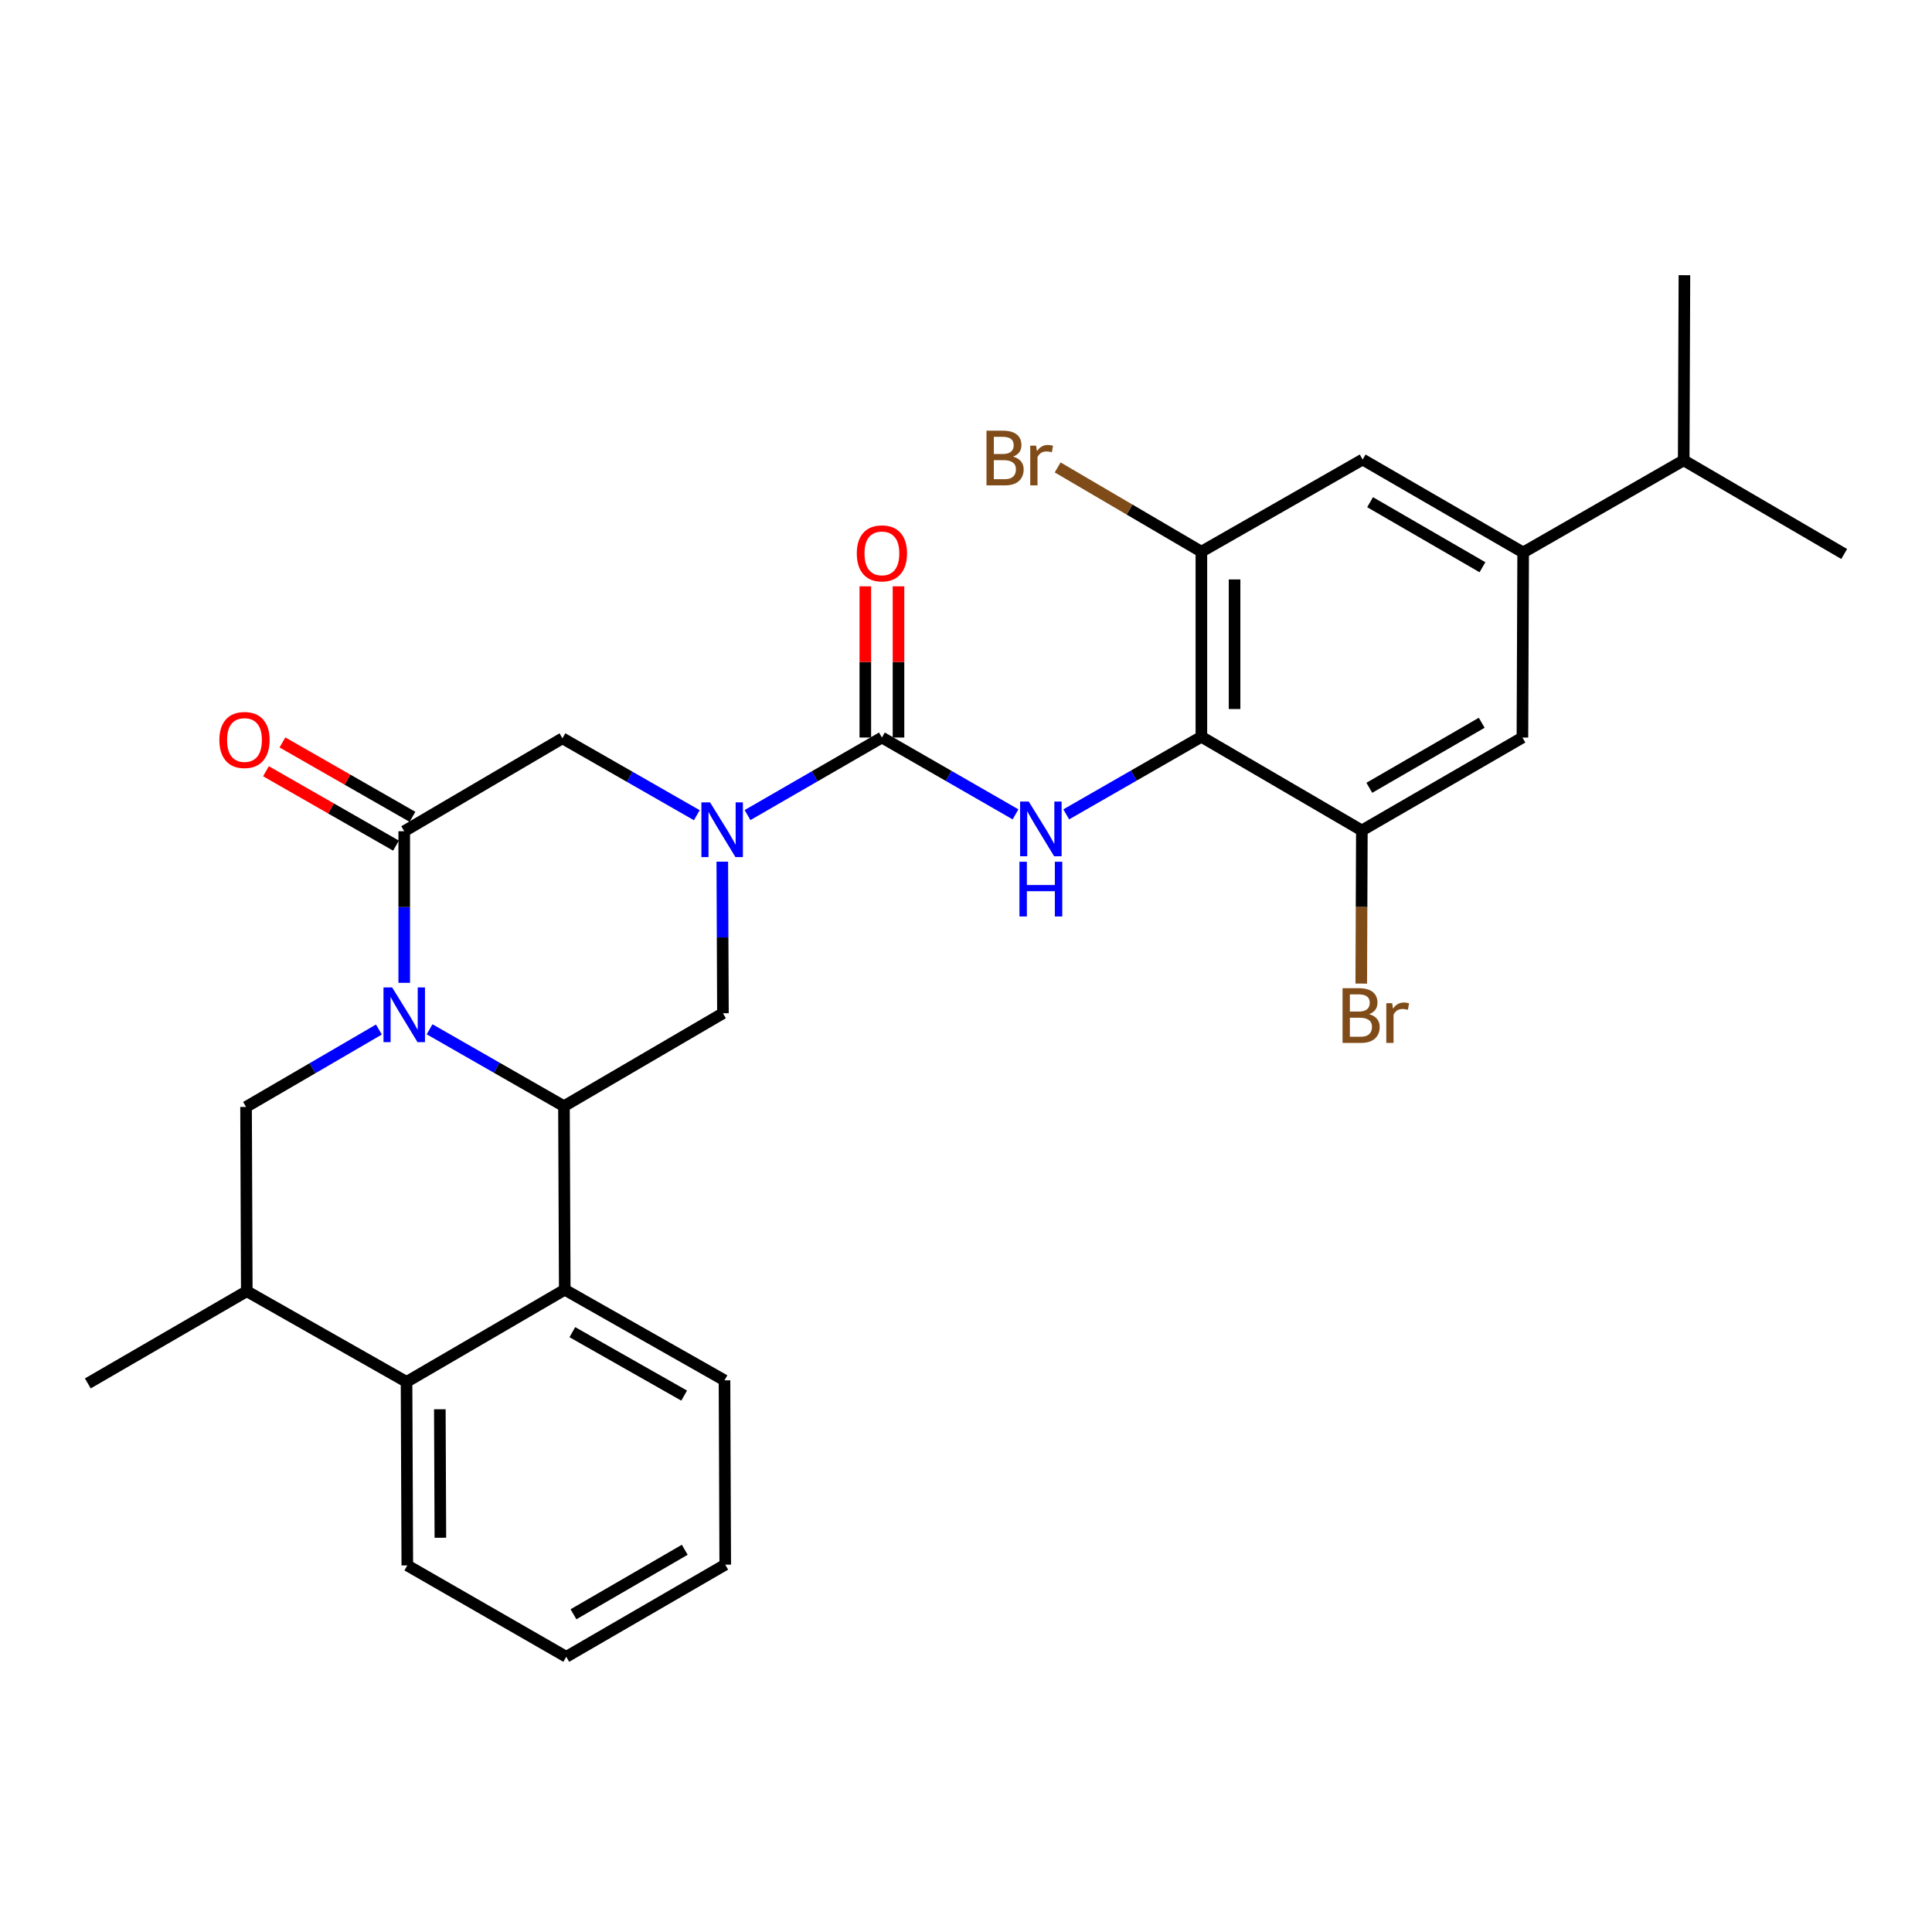 <?xml version='1.0' encoding='iso-8859-1'?>
<svg version='1.1' baseProfile='full'
              xmlns='http://www.w3.org/2000/svg'
                      xmlns:rdkit='http://www.rdkit.org/xml'
                      xmlns:xlink='http://www.w3.org/1999/xlink'
                  xml:space='preserve'
width='1000px' height='1000px' viewBox='0 0 1000 1000'>
<!-- END OF HEADER -->
<rect style='opacity:1.0;fill:#FFFFFF;stroke:none' width='1000' height='1000' x='0' y='0'> </rect>
<path class='bond-0' d='M 222.352,532.756 L 257.128,552.658' style='fill:none;fill-rule:evenodd;stroke:#0000FF;stroke-width:6px;stroke-linecap:butt;stroke-linejoin:miter;stroke-opacity:1' />
<path class='bond-0' d='M 257.128,552.658 L 291.905,572.561' style='fill:none;fill-rule:evenodd;stroke:#000000;stroke-width:6px;stroke-linecap:butt;stroke-linejoin:miter;stroke-opacity:1' />
<path class='bond-3' d='M 209.23,508.711 L 209.23,469.477' style='fill:none;fill-rule:evenodd;stroke:#0000FF;stroke-width:6px;stroke-linecap:butt;stroke-linejoin:miter;stroke-opacity:1' />
<path class='bond-3' d='M 209.23,469.477 L 209.23,430.244' style='fill:none;fill-rule:evenodd;stroke:#000000;stroke-width:6px;stroke-linecap:butt;stroke-linejoin:miter;stroke-opacity:1' />
<path class='bond-8' d='M 196.121,532.885 L 161.739,552.918' style='fill:none;fill-rule:evenodd;stroke:#0000FF;stroke-width:6px;stroke-linecap:butt;stroke-linejoin:miter;stroke-opacity:1' />
<path class='bond-8' d='M 161.739,552.918 L 127.357,572.952' style='fill:none;fill-rule:evenodd;stroke:#000000;stroke-width:6px;stroke-linecap:butt;stroke-linejoin:miter;stroke-opacity:1' />
<path class='bond-6' d='M 291.905,572.561 L 292.315,667.554' style='fill:none;fill-rule:evenodd;stroke:#000000;stroke-width:6px;stroke-linecap:butt;stroke-linejoin:miter;stroke-opacity:1' />
<path class='bond-7' d='M 291.905,572.561 L 374.189,524.464' style='fill:none;fill-rule:evenodd;stroke:#000000;stroke-width:6px;stroke-linecap:butt;stroke-linejoin:miter;stroke-opacity:1' />
<path class='bond-1' d='M 360.667,421.951 L 325.895,402.049' style='fill:none;fill-rule:evenodd;stroke:#0000FF;stroke-width:6px;stroke-linecap:butt;stroke-linejoin:miter;stroke-opacity:1' />
<path class='bond-1' d='M 325.895,402.049 L 291.123,382.146' style='fill:none;fill-rule:evenodd;stroke:#000000;stroke-width:6px;stroke-linecap:butt;stroke-linejoin:miter;stroke-opacity:1' />
<path class='bond-2' d='M 386.915,421.886 L 421.694,401.816' style='fill:none;fill-rule:evenodd;stroke:#0000FF;stroke-width:6px;stroke-linecap:butt;stroke-linejoin:miter;stroke-opacity:1' />
<path class='bond-2' d='M 421.694,401.816 L 456.473,381.746' style='fill:none;fill-rule:evenodd;stroke:#000000;stroke-width:6px;stroke-linecap:butt;stroke-linejoin:miter;stroke-opacity:1' />
<path class='bond-29' d='M 373.858,445.997 L 374.024,485.23' style='fill:none;fill-rule:evenodd;stroke:#0000FF;stroke-width:6px;stroke-linecap:butt;stroke-linejoin:miter;stroke-opacity:1' />
<path class='bond-29' d='M 374.024,485.23 L 374.189,524.464' style='fill:none;fill-rule:evenodd;stroke:#000000;stroke-width:6px;stroke-linecap:butt;stroke-linejoin:miter;stroke-opacity:1' />
<path class='bond-4' d='M 456.473,381.746 L 491.054,401.629' style='fill:none;fill-rule:evenodd;stroke:#000000;stroke-width:6px;stroke-linecap:butt;stroke-linejoin:miter;stroke-opacity:1' />
<path class='bond-4' d='M 491.054,401.629 L 525.634,421.512' style='fill:none;fill-rule:evenodd;stroke:#0000FF;stroke-width:6px;stroke-linecap:butt;stroke-linejoin:miter;stroke-opacity:1' />
<path class='bond-17' d='M 465.06,381.746 L 465.06,342.617' style='fill:none;fill-rule:evenodd;stroke:#000000;stroke-width:6px;stroke-linecap:butt;stroke-linejoin:miter;stroke-opacity:1' />
<path class='bond-17' d='M 465.06,342.617 L 465.06,303.488' style='fill:none;fill-rule:evenodd;stroke:#FF0000;stroke-width:6px;stroke-linecap:butt;stroke-linejoin:miter;stroke-opacity:1' />
<path class='bond-17' d='M 447.886,381.746 L 447.886,342.617' style='fill:none;fill-rule:evenodd;stroke:#000000;stroke-width:6px;stroke-linecap:butt;stroke-linejoin:miter;stroke-opacity:1' />
<path class='bond-17' d='M 447.886,342.617 L 447.886,303.488' style='fill:none;fill-rule:evenodd;stroke:#FF0000;stroke-width:6px;stroke-linecap:butt;stroke-linejoin:miter;stroke-opacity:1' />
<path class='bond-10' d='M 209.23,430.244 L 291.123,382.146' style='fill:none;fill-rule:evenodd;stroke:#000000;stroke-width:6px;stroke-linecap:butt;stroke-linejoin:miter;stroke-opacity:1' />
<path class='bond-18' d='M 213.495,422.79 L 179.843,403.538' style='fill:none;fill-rule:evenodd;stroke:#000000;stroke-width:6px;stroke-linecap:butt;stroke-linejoin:miter;stroke-opacity:1' />
<path class='bond-18' d='M 179.843,403.538 L 146.191,384.285' style='fill:none;fill-rule:evenodd;stroke:#FF0000;stroke-width:6px;stroke-linecap:butt;stroke-linejoin:miter;stroke-opacity:1' />
<path class='bond-18' d='M 204.966,437.697 L 171.314,418.445' style='fill:none;fill-rule:evenodd;stroke:#000000;stroke-width:6px;stroke-linecap:butt;stroke-linejoin:miter;stroke-opacity:1' />
<path class='bond-18' d='M 171.314,418.445 L 137.663,399.192' style='fill:none;fill-rule:evenodd;stroke:#FF0000;stroke-width:6px;stroke-linecap:butt;stroke-linejoin:miter;stroke-opacity:1' />
<path class='bond-5' d='M 551.882,421.512 L 586.857,401.438' style='fill:none;fill-rule:evenodd;stroke:#0000FF;stroke-width:6px;stroke-linecap:butt;stroke-linejoin:miter;stroke-opacity:1' />
<path class='bond-5' d='M 586.857,401.438 L 621.832,381.364' style='fill:none;fill-rule:evenodd;stroke:#000000;stroke-width:6px;stroke-linecap:butt;stroke-linejoin:miter;stroke-opacity:1' />
<path class='bond-11' d='M 621.832,381.364 L 621.832,285.551' style='fill:none;fill-rule:evenodd;stroke:#000000;stroke-width:6px;stroke-linecap:butt;stroke-linejoin:miter;stroke-opacity:1' />
<path class='bond-11' d='M 639.007,366.992 L 639.007,299.923' style='fill:none;fill-rule:evenodd;stroke:#000000;stroke-width:6px;stroke-linecap:butt;stroke-linejoin:miter;stroke-opacity:1' />
<path class='bond-12' d='M 621.832,381.364 L 704.898,429.843' style='fill:none;fill-rule:evenodd;stroke:#000000;stroke-width:6px;stroke-linecap:butt;stroke-linejoin:miter;stroke-opacity:1' />
<path class='bond-22' d='M 292.315,667.554 L 375,714.459' style='fill:none;fill-rule:evenodd;stroke:#000000;stroke-width:6px;stroke-linecap:butt;stroke-linejoin:miter;stroke-opacity:1' />
<path class='bond-22' d='M 296.244,689.528 L 354.123,722.361' style='fill:none;fill-rule:evenodd;stroke:#000000;stroke-width:6px;stroke-linecap:butt;stroke-linejoin:miter;stroke-opacity:1' />
<path class='bond-30' d='M 292.315,667.554 L 210.423,715.26' style='fill:none;fill-rule:evenodd;stroke:#000000;stroke-width:6px;stroke-linecap:butt;stroke-linejoin:miter;stroke-opacity:1' />
<path class='bond-13' d='M 127.357,572.952 L 127.738,668.336' style='fill:none;fill-rule:evenodd;stroke:#000000;stroke-width:6px;stroke-linecap:butt;stroke-linejoin:miter;stroke-opacity:1' />
<path class='bond-9' d='M 210.423,715.26 L 127.738,668.336' style='fill:none;fill-rule:evenodd;stroke:#000000;stroke-width:6px;stroke-linecap:butt;stroke-linejoin:miter;stroke-opacity:1' />
<path class='bond-23' d='M 210.423,715.26 L 210.824,810.263' style='fill:none;fill-rule:evenodd;stroke:#000000;stroke-width:6px;stroke-linecap:butt;stroke-linejoin:miter;stroke-opacity:1' />
<path class='bond-23' d='M 227.657,729.438 L 227.938,795.94' style='fill:none;fill-rule:evenodd;stroke:#000000;stroke-width:6px;stroke-linecap:butt;stroke-linejoin:miter;stroke-opacity:1' />
<path class='bond-16' d='M 621.832,285.551 L 705.299,237.854' style='fill:none;fill-rule:evenodd;stroke:#000000;stroke-width:6px;stroke-linecap:butt;stroke-linejoin:miter;stroke-opacity:1' />
<path class='bond-20' d='M 621.832,285.551 L 584.638,263.743' style='fill:none;fill-rule:evenodd;stroke:#000000;stroke-width:6px;stroke-linecap:butt;stroke-linejoin:miter;stroke-opacity:1' />
<path class='bond-20' d='M 584.638,263.743 L 547.444,241.936' style='fill:none;fill-rule:evenodd;stroke:#7F4C19;stroke-width:6px;stroke-linecap:butt;stroke-linejoin:miter;stroke-opacity:1' />
<path class='bond-15' d='M 704.898,429.843 L 788.003,381.746' style='fill:none;fill-rule:evenodd;stroke:#000000;stroke-width:6px;stroke-linecap:butt;stroke-linejoin:miter;stroke-opacity:1' />
<path class='bond-15' d='M 708.761,407.764 L 766.934,374.096' style='fill:none;fill-rule:evenodd;stroke:#000000;stroke-width:6px;stroke-linecap:butt;stroke-linejoin:miter;stroke-opacity:1' />
<path class='bond-19' d='M 704.898,429.843 L 704.741,469.472' style='fill:none;fill-rule:evenodd;stroke:#000000;stroke-width:6px;stroke-linecap:butt;stroke-linejoin:miter;stroke-opacity:1' />
<path class='bond-19' d='M 704.741,469.472 L 704.583,509.101' style='fill:none;fill-rule:evenodd;stroke:#7F4C19;stroke-width:6px;stroke-linecap:butt;stroke-linejoin:miter;stroke-opacity:1' />
<path class='bond-24' d='M 127.738,668.336 L 45.455,716.052' style='fill:none;fill-rule:evenodd;stroke:#000000;stroke-width:6px;stroke-linecap:butt;stroke-linejoin:miter;stroke-opacity:1' />
<path class='bond-14' d='M 788.384,285.951 L 788.003,381.746' style='fill:none;fill-rule:evenodd;stroke:#000000;stroke-width:6px;stroke-linecap:butt;stroke-linejoin:miter;stroke-opacity:1' />
<path class='bond-21' d='M 788.384,285.951 L 871.479,238.264' style='fill:none;fill-rule:evenodd;stroke:#000000;stroke-width:6px;stroke-linecap:butt;stroke-linejoin:miter;stroke-opacity:1' />
<path class='bond-32' d='M 788.384,285.951 L 705.299,237.854' style='fill:none;fill-rule:evenodd;stroke:#000000;stroke-width:6px;stroke-linecap:butt;stroke-linejoin:miter;stroke-opacity:1' />
<path class='bond-32' d='M 767.317,293.6 L 709.158,259.932' style='fill:none;fill-rule:evenodd;stroke:#000000;stroke-width:6px;stroke-linecap:butt;stroke-linejoin:miter;stroke-opacity:1' />
<path class='bond-25' d='M 871.479,238.264 L 954.545,286.743' style='fill:none;fill-rule:evenodd;stroke:#000000;stroke-width:6px;stroke-linecap:butt;stroke-linejoin:miter;stroke-opacity:1' />
<path class='bond-26' d='M 871.479,238.264 L 871.851,142.441' style='fill:none;fill-rule:evenodd;stroke:#000000;stroke-width:6px;stroke-linecap:butt;stroke-linejoin:miter;stroke-opacity:1' />
<path class='bond-27' d='M 375,714.459 L 375.382,809.862' style='fill:none;fill-rule:evenodd;stroke:#000000;stroke-width:6px;stroke-linecap:butt;stroke-linejoin:miter;stroke-opacity:1' />
<path class='bond-28' d='M 210.824,810.263 L 293.098,857.559' style='fill:none;fill-rule:evenodd;stroke:#000000;stroke-width:6px;stroke-linecap:butt;stroke-linejoin:miter;stroke-opacity:1' />
<path class='bond-31' d='M 375.382,809.862 L 293.098,857.559' style='fill:none;fill-rule:evenodd;stroke:#000000;stroke-width:6px;stroke-linecap:butt;stroke-linejoin:miter;stroke-opacity:1' />
<path class='bond-31' d='M 354.426,802.158 L 296.828,835.546' style='fill:none;fill-rule:evenodd;stroke:#000000;stroke-width:6px;stroke-linecap:butt;stroke-linejoin:miter;stroke-opacity:1' />
<path  class='atom-0' d='M 202.97 511.086
L 212.25 526.086
Q 213.17 527.566, 214.65 530.246
Q 216.13 532.926, 216.21 533.086
L 216.21 511.086
L 219.97 511.086
L 219.97 539.406
L 216.09 539.406
L 206.13 523.006
Q 204.97 521.086, 203.73 518.886
Q 202.53 516.686, 202.17 516.006
L 202.17 539.406
L 198.49 539.406
L 198.49 511.086
L 202.97 511.086
' fill='#0000FF'/>
<path  class='atom-2' d='M 367.528 415.301
L 376.808 430.301
Q 377.728 431.781, 379.208 434.461
Q 380.688 437.141, 380.768 437.301
L 380.768 415.301
L 384.528 415.301
L 384.528 443.621
L 380.648 443.621
L 370.688 427.221
Q 369.528 425.301, 368.288 423.101
Q 367.088 420.901, 366.728 420.221
L 366.728 443.621
L 363.048 443.621
L 363.048 415.301
L 367.528 415.301
' fill='#0000FF'/>
<path  class='atom-5' d='M 532.487 414.891
L 541.767 429.891
Q 542.687 431.371, 544.167 434.051
Q 545.647 436.731, 545.727 436.891
L 545.727 414.891
L 549.487 414.891
L 549.487 443.211
L 545.607 443.211
L 535.647 426.811
Q 534.487 424.891, 533.247 422.691
Q 532.047 420.491, 531.687 419.811
L 531.687 443.211
L 528.007 443.211
L 528.007 414.891
L 532.487 414.891
' fill='#0000FF'/>
<path  class='atom-5' d='M 527.667 446.043
L 531.507 446.043
L 531.507 458.083
L 545.987 458.083
L 545.987 446.043
L 549.827 446.043
L 549.827 474.363
L 545.987 474.363
L 545.987 461.283
L 531.507 461.283
L 531.507 474.363
L 527.667 474.363
L 527.667 446.043
' fill='#0000FF'/>
<path  class='atom-18' d='M 443.473 286.423
Q 443.473 279.623, 446.833 275.823
Q 450.193 272.023, 456.473 272.023
Q 462.753 272.023, 466.113 275.823
Q 469.473 279.623, 469.473 286.423
Q 469.473 293.303, 466.073 297.223
Q 462.673 301.103, 456.473 301.103
Q 450.233 301.103, 446.833 297.223
Q 443.473 293.343, 443.473 286.423
M 456.473 297.903
Q 460.793 297.903, 463.113 295.023
Q 465.473 292.103, 465.473 286.423
Q 465.473 280.863, 463.113 278.063
Q 460.793 275.223, 456.473 275.223
Q 452.153 275.223, 449.793 278.023
Q 447.473 280.823, 447.473 286.423
Q 447.473 292.143, 449.793 295.023
Q 452.153 297.903, 456.473 297.903
' fill='#FF0000'/>
<path  class='atom-19' d='M 113.546 383.018
Q 113.546 376.218, 116.906 372.418
Q 120.266 368.618, 126.546 368.618
Q 132.826 368.618, 136.186 372.418
Q 139.546 376.218, 139.546 383.018
Q 139.546 389.898, 136.146 393.818
Q 132.746 397.698, 126.546 397.698
Q 120.306 397.698, 116.906 393.818
Q 113.546 389.938, 113.546 383.018
M 126.546 394.498
Q 130.866 394.498, 133.186 391.618
Q 135.546 388.698, 135.546 383.018
Q 135.546 377.458, 133.186 374.658
Q 130.866 371.818, 126.546 371.818
Q 122.226 371.818, 119.866 374.618
Q 117.546 377.418, 117.546 383.018
Q 117.546 388.738, 119.866 391.618
Q 122.226 394.498, 126.546 394.498
' fill='#FF0000'/>
<path  class='atom-20' d='M 708.657 524.936
Q 711.377 525.696, 712.737 527.376
Q 714.137 529.016, 714.137 531.456
Q 714.137 535.376, 711.617 537.616
Q 709.137 539.816, 704.417 539.816
L 694.897 539.816
L 694.897 511.496
L 703.257 511.496
Q 708.097 511.496, 710.537 513.456
Q 712.977 515.416, 712.977 519.016
Q 712.977 523.296, 708.657 524.936
M 698.697 514.696
L 698.697 523.576
L 703.257 523.576
Q 706.057 523.576, 707.497 522.456
Q 708.977 521.296, 708.977 519.016
Q 708.977 514.696, 703.257 514.696
L 698.697 514.696
M 704.417 536.616
Q 707.177 536.616, 708.657 535.296
Q 710.137 533.976, 710.137 531.456
Q 710.137 529.136, 708.497 527.976
Q 706.897 526.776, 703.817 526.776
L 698.697 526.776
L 698.697 536.616
L 704.417 536.616
' fill='#7F4C19'/>
<path  class='atom-20' d='M 720.577 519.256
L 721.017 522.096
Q 723.177 518.896, 726.697 518.896
Q 727.817 518.896, 729.337 519.296
L 728.737 522.656
Q 727.017 522.256, 726.057 522.256
Q 724.377 522.256, 723.257 522.936
Q 722.177 523.576, 721.297 525.136
L 721.297 539.816
L 717.537 539.816
L 717.537 519.256
L 720.577 519.256
' fill='#7F4C19'/>
<path  class='atom-21' d='M 524.368 236.352
Q 527.088 237.112, 528.448 238.792
Q 529.848 240.432, 529.848 242.872
Q 529.848 246.792, 527.328 249.032
Q 524.848 251.232, 520.128 251.232
L 510.608 251.232
L 510.608 222.912
L 518.968 222.912
Q 523.808 222.912, 526.248 224.872
Q 528.688 226.832, 528.688 230.432
Q 528.688 234.712, 524.368 236.352
M 514.408 226.112
L 514.408 234.992
L 518.968 234.992
Q 521.768 234.992, 523.208 233.872
Q 524.688 232.712, 524.688 230.432
Q 524.688 226.112, 518.968 226.112
L 514.408 226.112
M 520.128 248.032
Q 522.888 248.032, 524.368 246.712
Q 525.848 245.392, 525.848 242.872
Q 525.848 240.552, 524.208 239.392
Q 522.608 238.192, 519.528 238.192
L 514.408 238.192
L 514.408 248.032
L 520.128 248.032
' fill='#7F4C19'/>
<path  class='atom-21' d='M 536.288 230.672
L 536.728 233.512
Q 538.888 230.312, 542.408 230.312
Q 543.528 230.312, 545.048 230.712
L 544.448 234.072
Q 542.728 233.672, 541.768 233.672
Q 540.088 233.672, 538.968 234.352
Q 537.888 234.992, 537.008 236.552
L 537.008 251.232
L 533.248 251.232
L 533.248 230.672
L 536.288 230.672
' fill='#7F4C19'/>
</svg>
